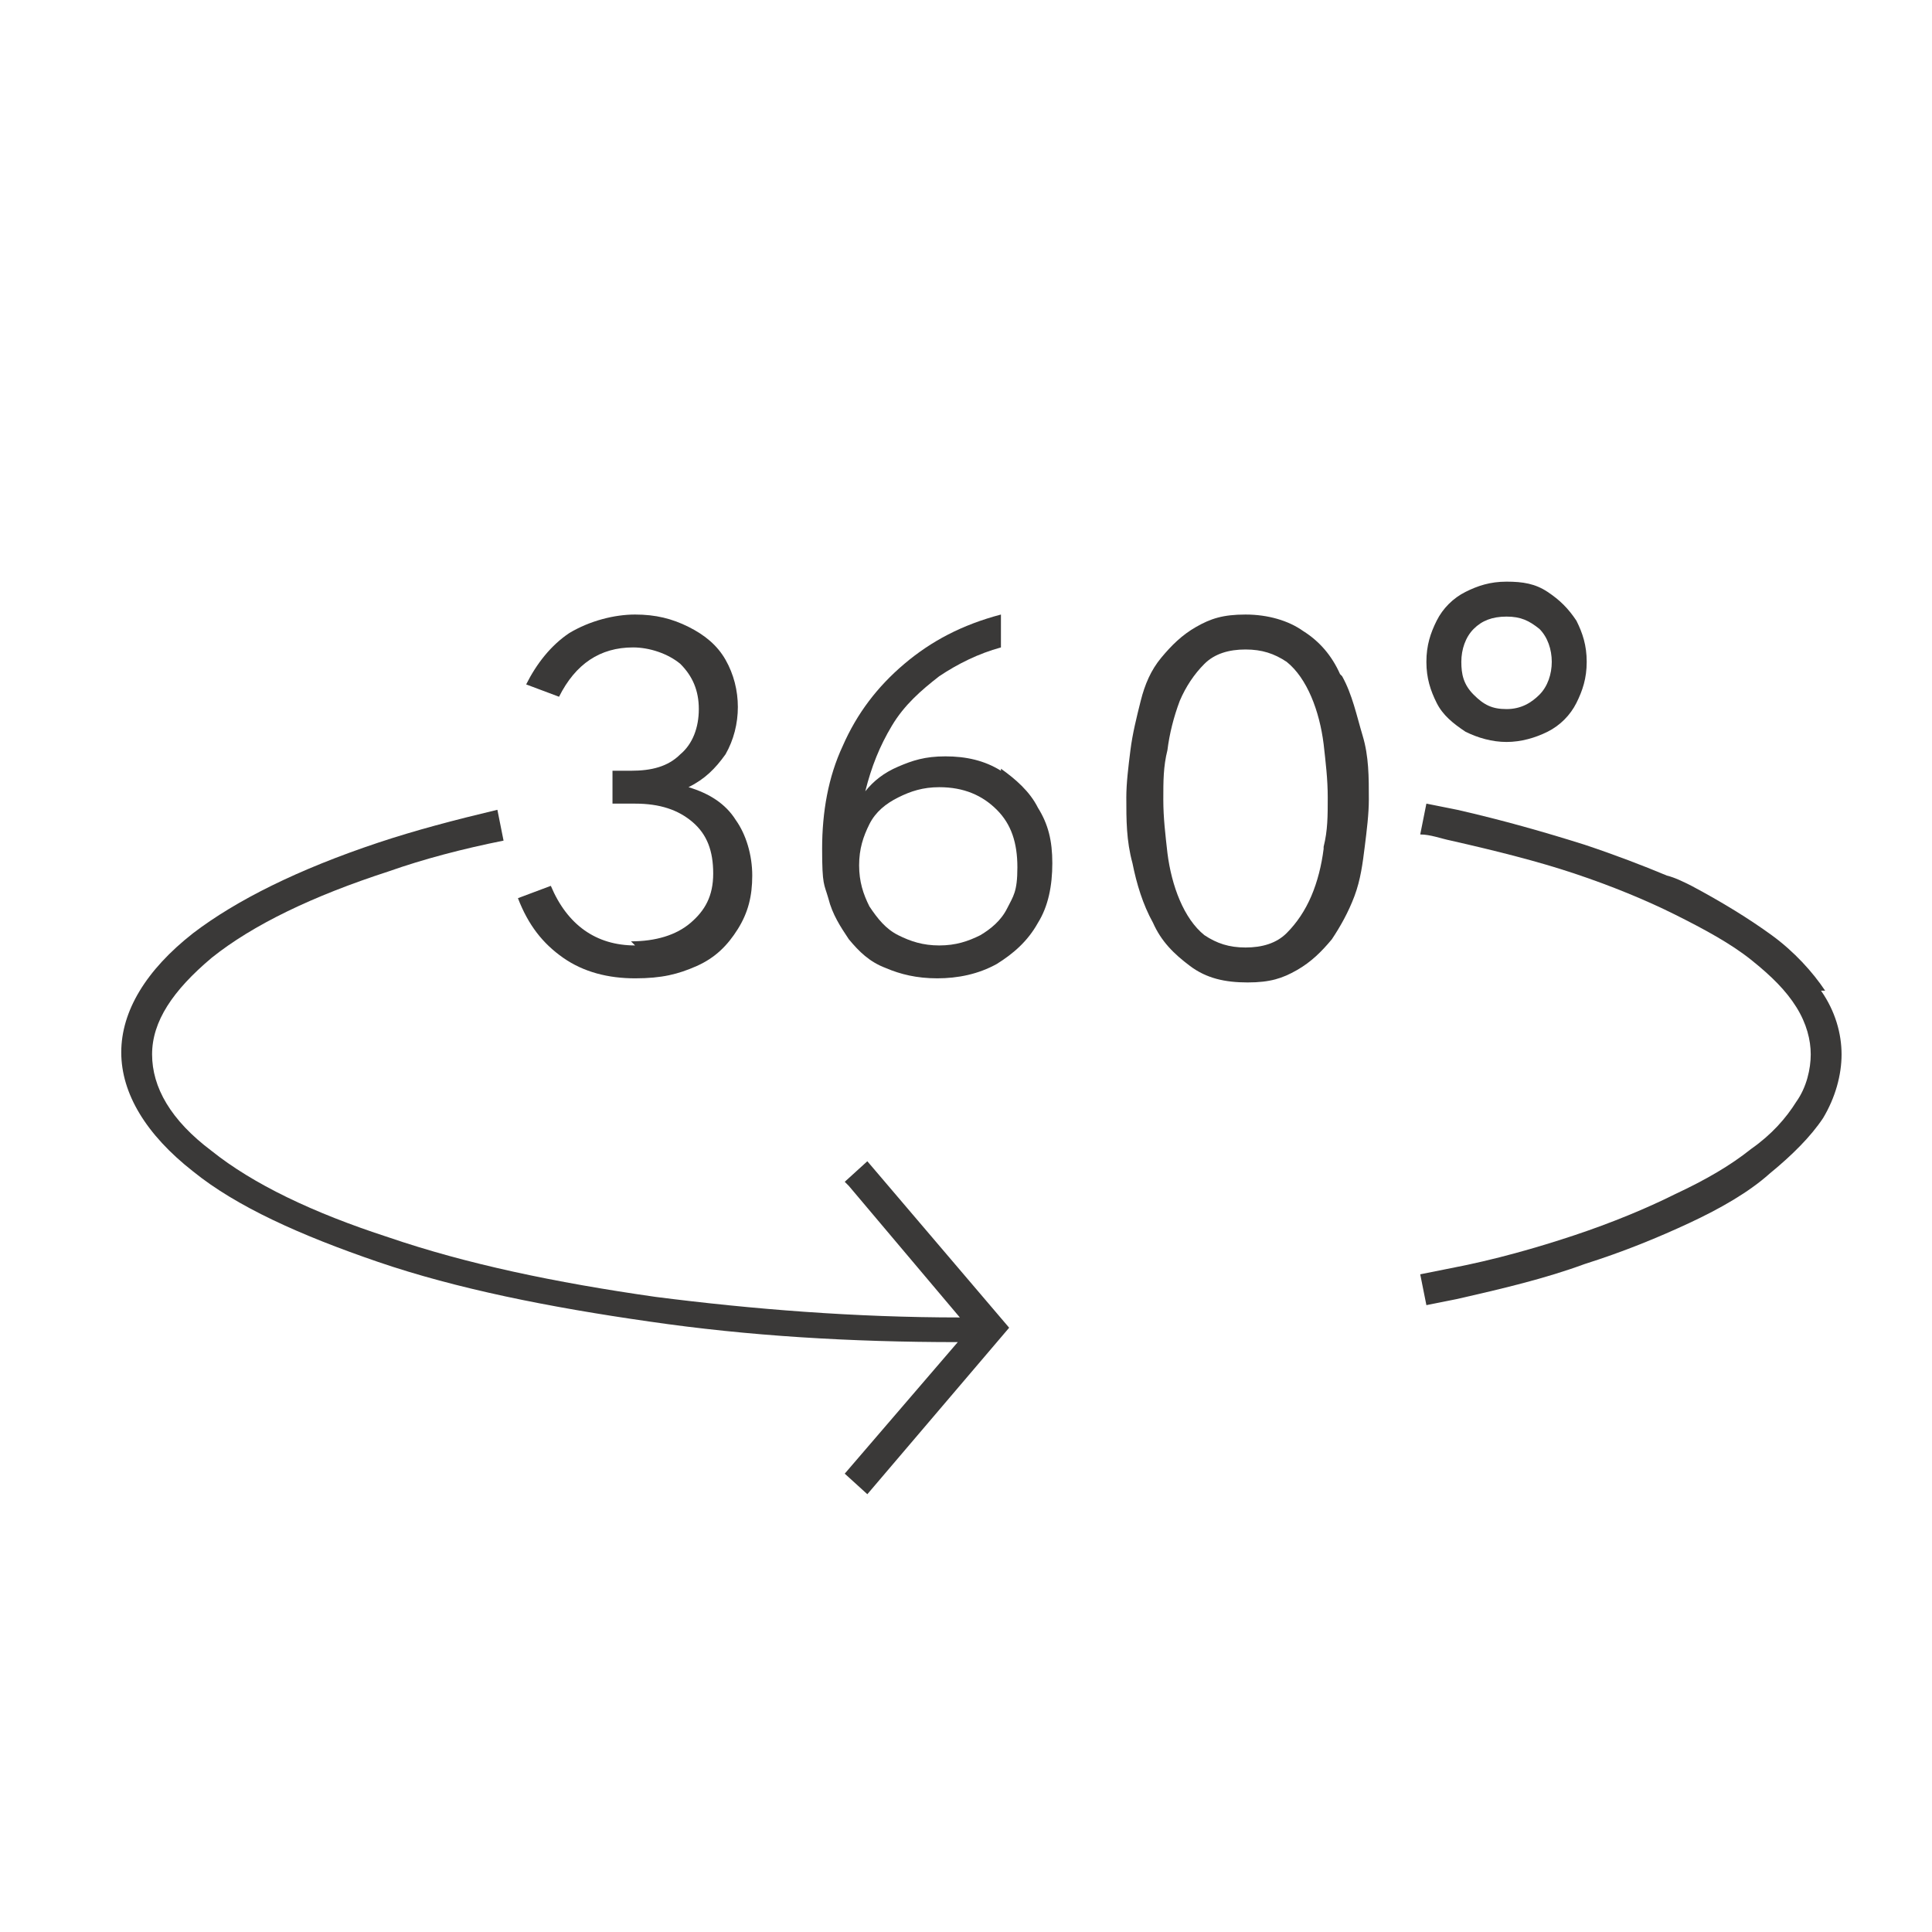 <?xml version="1.0" encoding="UTF-8"?>
<svg xmlns="http://www.w3.org/2000/svg" version="1.1" viewBox="0 0 94 94">
  <defs>
    <style>
      .cls-1 {
        fill: #3a3938;
      }

      .cls-2 {
        fill: #3a3938;
      }

      .cls-3 {
        display: none;
      }

      .cls-4 {
        fill: #f2f2f2;
        stroke: #fff;
        stroke-miterlimit: 10;
        stroke-width: .5px;
      }
    </style>
  </defs>
  <!-- Generator: Adobe Illustrator 28.7.1, SVG Export Plug-In . SVG Version: 1.2.0 Build 142)  -->
  <g>
    <g id="Ebene_1">
      <g id="Hintergrund" class="cls-3">
        <circle class="cls-4" cx="47" cy="47" r="47"/>
      </g>
      <g id="Lift" class="cls-3">
        <g>
          <path class="cls-2" d="M24.5,17.5v59.1h44.9V17.5H24.5ZM32.5,75.1v-41.2h13.7v41.2h-13.7ZM47.8,75.1v-41.2h13.6v41.2h-13.6ZM67.9,75.1h-5.1v-42.7h-31.8v42.7h-5.1V19h41.9v56.1Z"/>
          <path class="cls-2" d="M55.6,24.1h-17.4v5h17.4v-5ZM54.1,27.5h-14.4v-2h14.4v2Z"/>
          <polygon class="cls-2" points="50.2 46 51.3 47.1 53.5 44.8 53.5 65.4 55 65.4 55 44.8 57.2 47.1 58.3 46 54.2 42 50.2 46"/>
          <polygon class="cls-2" points="42.3 61.3 40.1 63.6 40.1 43 38.6 43 38.6 63.6 36.3 61.3 35.3 62.4 39.3 66.4 43.3 62.4 42.3 61.3"/>
        </g>
      </g>
      <g id="Lichtdurchflutet" class="cls-3">
        <path class="cls-2" d="M47,61.9c-8.2,0-14.9-6.7-14.9-14.9s6.7-14.9,14.9-14.9,14.9,6.7,14.9,14.9-6.7,14.9-14.9,14.9ZM47,33.6c-7.4,0-13.4,6-13.4,13.4s6,13.4,13.4,13.4,13.4-6,13.4-13.4-6-13.4-13.4-13.4Z"/>
        <rect class="cls-2" x="10.9" y="46.2" width="16.1" height="1.5"/>
        <rect class="cls-2" x="67" y="46.2" width="16.1" height="1.5"/>
        <rect class="cls-2" x="46.2" y="67" width="1.5" height="16.1"/>
        <rect class="cls-2" x="46.2" y="10.9" width="1.5" height="16.1"/>
        <rect class="cls-2" x="66.1" y="58.8" width="1.5" height="16.1" transform="translate(-27.7 66.8) rotate(-45)"/>
        <rect class="cls-2" x="26.4" y="19.2" width="1.5" height="16.1" transform="translate(-11.3 27.2) rotate(-45)"/>
        <rect class="cls-2" x="58.8" y="26.4" width="16.1" height="1.5" transform="translate(.3 55.2) rotate(-45)"/>
        <rect class="cls-2" x="19.2" y="66.1" width="16.1" height="1.5" transform="translate(-39.3 38.8) rotate(-45)"/>
      </g>
      <g id="Waschen" class="cls-3">
        <g>
          <path class="cls-2" d="M75.8,25.6v-1.5h-20.2v-2.2h-1.5v2.2h-15.5v-2.2h-1.5v2.2h-19.1v1.5h19.1v1.7h-2l-10,6.5,4.4,9.5,4.6-3-.2,22.3h12.7v1.6h1.5v-1.6h1.9v3.5h1.5v-3.5h7.7l-.2-22.3,4.6,3,4.4-9.5-10-6.5h-2.3v-1.7h20.2ZM57.5,28.7l8.6,5.6-3.1,6.8-5.5-3.6.2,23.6h-3v-3.8h-1.5v3.8h-1.7c0,0-1.5,0-1.5,0h0c0,0-1.9,0-1.9,0v-2h-1.5v2h-11.2l.2-23.6-5.5,3.6-3.1-6.8,8.6-5.6h1.6v2.3h1.5v-2.3h1.8c2.1,2.4,4.8,2.9,6,3h0s0,0,0,0c1.1,0,3.9-.5,6-3h1.6v2.3h1.5v-2.3h1.8ZM54.2,27.2h-2.3l-.2.3c-1.7,2.2-4.1,2.6-5.1,2.7-1,0-3.4-.5-5.1-2.7l-.2-.3h-2.6v-1.7h15.5v1.7Z"/>
          <rect class="cls-2" x="46.6" y="52.2" width="1.5" height="5.1"/>
          <rect class="cls-2" x="46.6" y="66" width="1.5" height="5.1"/>
          <rect class="cls-2" x="46.6" y="73" width="1.5" height="5.1"/>
          <rect class="cls-2" x="50" y="40.2" width="1.5" height="5.1"/>
          <rect class="cls-2" x="50" y="47.1" width="1.5" height="5.1"/>
          <rect class="cls-2" x="50" y="54.1" width="1.5" height="5.1"/>
          <rect class="cls-2" x="53.2" y="49.7" width="1.5" height="5.1"/>
          <rect class="cls-2" x="53.2" y="64.2" width="1.5" height="5.1"/>
        </g>
      </g>
      <g id="Kellerabteile" class="cls-3">
        <path class="cls-2" d="M81.6,56.6h-16.1V15.5h-1.5v4.3H30.2v-4.3h-1.5v33c-1-.2-2.5-.4-4.2.3-1.8.8-2.6,2.1-2.8,2.9-1-.1-2.9,0-4,1.1-.8.9-1.2,2.1-.9,3.8h-4.3v1.5h16.2v21.1h36.8v-21.1h16.1v-1.5ZM63.9,21.3v18.1H30.2v-18.1h33.8ZM18.2,56.6c-.2-1.2,0-2.2.5-2.7.9-.9,2.7-.7,3.4-.6l.9.2v-.9c0,0,.2-1.6,2.1-2.4,1.5-.6,2.9-.4,3.6-.2v6.5h-10.4ZM30.2,58.1h3.6v5.3h5.1v5.3h5.1v5.3h5.1v3.8h-18.9v-19.6ZM54.3,77.7v-6.3h2.6v-1.5h-2.6v-6.3h5.9v14.1h-5.9ZM61.7,77.7v-15.6h-8.9v15.6h-2.2v-5.3h-5.1v-5.3h-5.1v-5.3h-5.1v-5.3h-5.1v-15.6h33.8v15.6h-21.5v1.5h21.5v19.6h-2.2Z"/>
      </g>
      <g id="Veloplätze" class="cls-3">
        <path class="cls-2" d="M68.1,36.7c-1.5,0-3,.3-4.3.7l-4.3-11.1h5.7v-1.5h-7.9l1.7,4.3h-23.3s-1-1.6-1-1.6h3.3v-1.5h-8.6v1.5h3.5l1.9,3.1-3.6,7.4c-1.7-.8-3.6-1.2-5.7-1.2-7.7,0-14,6.3-14,14s6.3,14,14,14,13.3-5.6,13.9-12.8h8.9s0,0,0,0l11.2-21.5,3,7.6c-4.8,2.2-8.2,7.1-8.2,12.7s6.3,14,14,14,14-6.3,14-14-6.3-14-14-14ZM35.6,32l11.2,18.3h-7.5c-.1-5-2.9-9.4-6.9-11.7l3.2-6.6ZM37.8,50.3h-11.2l5.1-10.4c3.6,2.1,6,6,6.1,10.4ZM25.4,63.1c-6.9,0-12.5-5.6-12.5-12.5s5.6-12.5,12.5-12.5,3.5.4,5,1.1l-6.2,12.6h13.6c-.6,6.3-5.9,11.3-12.4,11.3ZM47.9,49.2l-11.4-18.6h21.1s-9.7,18.6-9.7,18.6ZM68.1,63.1c-6.9,0-12.5-5.6-12.5-12.5s3-9.3,7.3-11.3l4.5,11.6,1.4-.5-4.5-11.6c1.2-.4,2.5-.6,3.8-.6,6.9,0,12.5,5.6,12.5,12.5s-5.6,12.5-12.5,12.5Z"/>
      </g>
      <g id="Privater_Balkon" class="cls-3">
        <path class="cls-2" d="M75.2,46.1v-1.5h-9.6V14.7H28.3v29.9h-9.6v1.5h2.1v22.6h-2.1v1.5h56.5v-1.5h-2.2v-22.6h2.2ZM32.4,46.1h3.6v22.6h-3.6v-22.6ZM30.9,68.7h-3.6v-22.6h3.6v22.6ZM37.5,46.1h3.6v22.6h-3.6v-22.6ZM42.6,46.1h3.6v22.6h-3.6v-22.6ZM47.6,46.1h3.6v22.6h-3.6v-22.6ZM52.7,46.1h3.6v22.6h-3.6v-22.6ZM57.8,46.1h3.6v22.6h-3.6v-22.6ZM62.9,46.1h3.6v22.6h-3.6v-22.6ZM64,44.6h-16.4v-28.4h16.4v28.4ZM29.8,16.2h16.3v28.4h-16.3v-28.4ZM22.3,46.1h3.6v22.6h-3.6v-22.6ZM71.5,68.7h-3.6v-22.6h3.6v22.6Z"/>
      </g>
      <g id="PDF_Download" class="cls-3">
        <g>
          <path class="cls-2" d="M66.1,70.5V18h-26.3l-11.9,12.2v40.3h17.6v7.1l-2.7-2.7-1.1,1.1,4.6,4.6,4.6-4.6-1.1-1.1-2.7,2.7v-7.1h19.1ZM39.3,20.6v9.2h-8.9l8.9-9.2ZM29.4,69V31.2h11.5v-11.8h23.8v49.5h-17.6v-15.2h-1.5v15.2h-16.1Z"/>
          <path class="cls-2" d="M41.3,39.1c-.5-.3-1.1-.4-1.9-.4h-3.7v9.7h1.2v-3.9h2.5c.6,0,1.1,0,1.5-.3.4-.2.7-.4,1-.7.2-.3.4-.6.5-.9.1-.3.2-.7.2-1,0-.5,0-.9-.3-1.4-.2-.4-.5-.8-1-1.1ZM41.2,42.4c-.1.3-.3.5-.6.7-.3.2-.6.3-1.1.3h-2.6v-3.6h2.6c.5,0,.9,0,1.1.3.3.2.5.4.6.7.1.3.2.5.2.8s0,.6-.2.8Z"/>
          <path class="cls-2" d="M49.3,47.9c.6-.3,1.1-.7,1.4-1.2.3-.5.6-1,.7-1.6.1-.6.2-1.1.2-1.7s0-1.2-.2-1.8c-.2-.6-.4-1.1-.8-1.6-.4-.5-.8-.8-1.4-1.1-.6-.3-1.3-.4-2.1-.4h-2.6v9.7h2.6c.9,0,1.6-.1,2.2-.4ZM45.7,39.7h1.7c.5,0,1,.1,1.4.3.4.2.7.5.9.8.2.4.4.8.5,1.2.1.4.2.9.2,1.4s0,.9-.2,1.3c-.1.4-.3.8-.5,1.2-.2.4-.6.7-1,.9-.4.2-.9.3-1.5.3h-1.5v-7.5Z"/>
          <polygon class="cls-2" points="55.1 43.9 58.1 43.9 58.1 42.8 55.1 42.8 55.1 39.8 59.7 39.8 59.7 38.6 53.9 38.6 53.9 48.4 55.1 48.4 55.1 43.9"/>
        </g>
      </g>
      <g id="Hochwertige_Ausstattung" class="cls-3">
        <g>
          <path class="cls-2" d="M47,21.2c-8.6,0-15.6,7-15.6,15.6s7,15.6,15.6,15.6,15.6-7,15.6-15.6-7-15.6-15.6-15.6ZM47,50.9c-7.8,0-14.1-6.3-14.1-14.1s6.3-14.1,14.1-14.1,14.1,6.3,14.1,14.1-6.3,14.1-14.1,14.1Z"/>
          <path class="cls-2" d="M67.6,36.6c.6-1.5.4-3.2-.6-4.5l-1.1-1.5c-.3-.5-.6-1-.6-1.6l-.2-1.9c-.1-1.6-1.1-3.1-2.6-3.8l-1.7-.8c-.5-.3-1-.6-1.3-1.1l-1-1.6c-.9-1.4-2.4-2.2-4-2.1h-1.9c-.6,0-1.2,0-1.7-.3l-1.6-.9h0c-1.4-.8-3.2-.8-4.6,0l-1.6.9c-.5.3-1.1.4-1.7.4h-1.9c-1.6-.1-3.2.7-4,2.1l-1,1.6c-.3.5-.8.9-1.3,1.1l-1.7.8c-1.5.7-2.5,2.1-2.6,3.8l-.2,1.9c0,.6-.3,1.1-.6,1.6l-1.1,1.5c-1,1.3-1.2,3-.6,4.5l.7,1.7c.2.5.3,1.1.2,1.7l-.3,1.9c-.3,1.6.4,3.2,1.6,4.3l1.5,1.2c.4.4.8.9,1,1.4l.6,1.8c.4,1.1,1.2,2,2.2,2.6l-7.4,21.8,7.1-1.5,4.7,5.6,7.6-22.3h.2c.6-.2,1.1-.2,1.7,0h.2c0,0,7.6,22.4,7.6,22.4l4.7-5.6,7.1,1.5-7.4-21.9c1-.5,1.8-1.5,2.2-2.6l.6-1.8c.2-.5.5-1,1-1.4l1.5-1.2c1.3-1,1.9-2.7,1.6-4.3l-.3-1.9c0-.6,0-1.2.2-1.7l.7-1.7ZM37.8,76l-3.6-4.2-5.4,1.2,6.6-19.3,1.6.3c.6.1,1.1.4,1.5.8l1.4,1.3c.9.8,2,1.3,3.2,1.3s.8,0,1.2-.2l-6.4,18.8ZM59.8,71.8l-3.6,4.2-6.4-18.8c1.5.4,3.2,0,4.3-1.1l1.4-1.3c.4-.4.9-.7,1.5-.8l1.7-.3,6.6,19.3-5.4-1.2ZM66.2,36l-.7,1.7c-.3.8-.4,1.7-.3,2.5l.3,1.9c.2,1.1-.2,2.2-1.1,2.9l-1.5,1.2c-.7.5-1.2,1.3-1.4,2.1l-.6,1.8c-.4,1-1.2,1.8-2.3,2l-1.9.4c-.8.2-1.6.6-2.2,1.2l-1.4,1.3c-.8.8-1.9,1-3,.7l-1.8-.5c-.8-.2-1.7-.2-2.5,0l-1.8.5c-1.1.3-2.2,0-3-.7l-1.4-1.3c-.6-.6-1.4-1-2.2-1.2l-1.9-.4c-1.1-.2-2-1-2.3-2l-.6-1.8c-.3-.8-.8-1.5-1.4-2.1l-1.5-1.2c-.8-.7-1.3-1.8-1.1-2.9l.3-1.9c.1-.8,0-1.7-.3-2.5l-.7-1.7c-.4-1-.3-2.2.4-3.1l1.1-1.5c.5-.7.8-1.5.9-2.4l.2-1.9c0-1.1.8-2.1,1.8-2.5l1.7-.8c.8-.4,1.4-1,1.9-1.7l1-1.6c.6-.9,1.6-1.4,2.6-1.4s0,0,.1,0h1.9c.9,0,1.7-.1,2.5-.5l1.6-.9c1-.5,2.1-.5,3.1,0l1.6.9c.7.4,1.6.6,2.5.6h1.9c1.1-.1,2.1.4,2.7,1.4l1,1.6c.5.7,1.1,1.3,1.9,1.7l1.7.8c1,.5,1.7,1.4,1.8,2.5l.2,1.9c0,.9.4,1.7.9,2.4l1.1,1.5c.7.9.8,2.1.4,3.1Z"/>
          <polygon class="cls-2" points="46.8 41.2 42.3 37.7 41.4 38.9 47.2 43.3 55.1 31.3 53.8 30.5 46.8 41.2"/>
        </g>
      </g>
      <g id="Top-Anbindung" class="cls-3">
        <path class="cls-2" d="M66.1,56.8l-5.5-6.9c2.5-2.2,4.1-5.4,4.1-8.9s-1-5.4-2.7-7.5l3.2-2.9c1.1,1.1,2.5,1.6,4,1.6s2.4-.4,3.4-1.2c2.5-1.9,2.9-5.5,1-7.9-.9-1.2-2.3-2-3.8-2.2-1.5-.2-3,.2-4.2,1.1-1.2.9-2,2.3-2.2,3.8-.2,1.3.1,2.5.7,3.6l-3.4,3c-2.1-2-4.9-3.2-8-3.2s-6.5,1.5-8.7,3.8l-6.1-4.8c.5-.9.8-1.9.8-2.9,0-3.1-2.5-5.7-5.7-5.7s-5.7,2.5-5.7,5.7,2.5,5.7,5.7,5.7,2.9-.6,3.9-1.6l6.1,4.8c-1.4,1.9-2.2,4.3-2.2,6.8s.2,2.2.4,3.2l-19.4,3.9c-.7-2.3-2.9-3.9-5.4-3.9s-5.7,2.5-5.7,5.7,2.5,5.7,5.7,5.7,5.7-2.5,5.7-5.7,0-.2,0-.2l19.6-4c.7,1.7,1.8,3.1,3.1,4.3l-4.6,5c-1.7-1-3.8-1.1-5.7,0-2.7,1.6-3.6,5-2.1,7.7,1,1.8,3,2.8,4.9,2.8s1.9-.2,2.8-.8c2.7-1.6,3.6-5,2.1-7.7-.2-.4-.5-.8-.9-1.1l4.6-5c1.3.9,2.8,1.5,4.4,1.8l-3.7,17.5c-1.3,0-2.6.3-3.6,1.1-1.2.9-2,2.3-2.2,3.8-.2,1.5.2,3,1.1,4.2,1.1,1.4,2.8,2.2,4.5,2.2s2.4-.4,3.4-1.2c2.5-1.9,2.9-5.5,1-7.9-.7-.9-1.7-1.6-2.8-1.9l3.7-17.6c.2,0,.4,0,.6,0,2.4,0,4.6-.7,6.5-1.9l5.5,7c-2,2-2.2,5.1-.5,7.4.9,1.2,2.3,2,3.8,2.2.2,0,.5,0,.7,0,1.2,0,2.4-.4,3.4-1.2,1.2-.9,2-2.3,2.2-3.8s-.2-3-1.1-4.2c-1.7-2.3-4.9-2.8-7.3-1.4ZM33.4,29.4c-2.3,0-4.2-1.9-4.2-4.2s1.9-4.2,4.2-4.2,4.2,1.9,4.2,4.2-1.9,4.2-4.2,4.2ZM16.9,53.9c-2.3,0-4.2-1.9-4.2-4.2s1.9-4.2,4.2-4.2,4.2,1.9,4.2,4.2-1.9,4.2-4.2,4.2ZM39.9,63.3c-2,1.1-4.5.5-5.7-1.5-1.1-2-.5-4.5,1.5-5.7.7-.4,1.4-.6,2.1-.6,1.4,0,2.8.7,3.6,2.1,1.1,2,.5,4.5-1.5,5.7ZM50.3,73.1c1.4,1.8,1.1,4.4-.8,5.8-.9.7-2,1-3.1.8-1.1-.1-2.1-.7-2.8-1.6-.7-.9-1-2-.8-3.1s.7-2.1,1.6-2.8c.7-.6,1.6-.9,2.5-.9s.4,0,.5,0c1.1.1,2.1.7,2.8,1.6ZM65.1,26c.1-1.1.7-2.1,1.6-2.8.9-.7,2-1,3.1-.8,1.1.1,2.1.7,2.8,1.6.7.9,1,2,.8,3.1s-.7,2.1-1.6,2.8c-1.8,1.4-4.4,1.1-5.8-.8-.7-.9-1-2-.8-3.1ZM42.7,40.9c0-5.7,4.6-10.3,10.3-10.3s10.3,4.6,10.3,10.3-4.6,10.3-10.3,10.3-10.3-4.6-10.3-10.3ZM73,62.2c-.1,1.1-.7,2.1-1.6,2.8-.9.7-2,1-3.1.8-1.1-.1-2.1-.7-2.8-1.6-1.4-1.8-1.1-4.4.8-5.8,1.8-1.4,4.4-1.1,5.8.8.7.9,1,2,.8,3.1Z"/>
      </g>
      <g id="Inselspital" class="cls-3">
        <g>
          <path class="cls-2" d="M49.8,27.9h-5.5v4.1h-4.1v5.5h4.1v4.1h5.5v-4.1h4.1v-5.5h-4.1v-4.1ZM52.3,33.4v2.5h-4.1v4.1h-2.5v-4.1h-4.1v-2.5h4.1v-4.1h2.5v4.1h4.1Z"/>
          <path class="cls-2" d="M61.1,37.8v-19.4h-28.2v19.4H14v32.5h65.9v-32.5h-18.9ZM32.9,68.9H15.5v-29.5h17.4v29.5ZM41.7,68.9v-16.6h10.7v16.6h-10.7ZM59.6,68.9h-5.8v-18.1h-13.7v18.1h-5.8V20h25.2v48.9ZM78.5,68.9h-17.4v-29.5h17.4v29.5Z"/>
        </g>
      </g>
      <g id="Supermärkte" class="cls-3">
        <g>
          <path class="cls-2" d="M33.5,61.7c-2.6,0-4.7,2.1-4.7,4.7s2.1,4.7,4.7,4.7,4.7-2.1,4.7-4.7-2.1-4.7-4.7-4.7ZM33.5,69.7c-1.8,0-3.2-1.5-3.2-3.2s1.5-3.2,3.2-3.2,3.2,1.5,3.2,3.2-1.5,3.2-3.2,3.2Z"/>
          <path class="cls-2" d="M64.4,61.7c-2.6,0-4.7,2.1-4.7,4.7s2.1,4.7,4.7,4.7,4.7-2.1,4.7-4.7-2.1-4.7-4.7-4.7ZM64.4,69.7c-1.8,0-3.2-1.5-3.2-3.2s1.5-3.2,3.2-3.2,3.2,1.5,3.2,3.2-1.5,3.2-3.2,3.2Z"/>
          <path class="cls-2" d="M34.9,55.8l31.6-3.4,6.3-19.5H29.3l-1.4-5.2h-6.9v1.5h5.7l1.3,4.6,5.4,22.1h0s1,3.9,1,3.9h37.3v-1.5h-36.2l-.7-2.5ZM70.7,34.4l-5.3,16.7-30.9,3.3-4.8-19.9h41Z"/>
          <rect class="cls-2" x="34.8" y="37.5" width="29.6" height="1.5"/>
          <rect class="cls-2" x="36.6" y="42.1" width="26.2" height="1.5"/>
          <rect class="cls-2" x="37.9" y="46.7" width="23.4" height="1.5"/>
        </g>
      </g>
      <g id="Bern_Europaplatz" class="cls-3">
        <g>
          <path class="cls-2" d="M41.4,47h11.4v-7.8h-11.4v7.8ZM42.9,40.6h8.4v4.8h-8.4v-4.8Z"/>
          <path class="cls-2" d="M28.7,47h11.4v-7.8h-11.4v7.8ZM30.2,40.6h8.4v4.8h-8.4v-4.8Z"/>
          <path class="cls-2" d="M81.8,58.3c0-1.2,0-2.4-.2-3.6h0l-.2-.9v-.6h-.1c-.6-2.6-1.5-5.1-2.9-7.4h0c-1.5-2.6-3.5-4.8-5.9-6.6-4.4-3.4-9.5-5.1-14.8-5.1H16.7v25h2.1c.4,1.5,1.8,2.6,3.4,2.6s2-.5,2.6-1.3c.6.8,1.6,1.3,2.7,1.3,1.6,0,2.9-1.1,3.3-2.6h3.7c.4,1.5,1.7,2.6,3.4,2.6s2-.5,2.6-1.3c.6.8,1.6,1.3,2.7,1.3,1.6,0,2.9-1.1,3.3-2.6h3.6c.4,1.5,1.8,2.6,3.4,2.6s2-.5,2.6-1.3c.6.8,1.6,1.3,2.7,1.3,1.6,0,2.9-1.1,3.3-2.6h3.7c.4,1.5,1.8,2.6,3.4,2.6s2-.5,2.6-1.3c.6.8,1.6,1.3,2.7,1.3,1.6,0,2.9-1.1,3.3-2.6h4.3v-.8ZM76.4,45.5h-20.8v-4.8h16.2c1.8,1.4,3.3,3,4.5,4.8ZM18.2,40.6h7.7v4.8h-7.7v-4.8ZM18.2,47h9.2v-7.8h-9.2v-3.5h39.6c4.2,0,8.3,1.2,12,3.5h-15.6v7.8h23.2c1.1,2,1.9,4.1,2.5,6.3H18.2v-6.3ZM22.2,60.2c-.8,0-1.5-.5-1.8-1.1h3.5c-.3.7-.9,1.1-1.7,1.1ZM27.5,60.2c-.8,0-1.5-.5-1.8-1.1h3.5c-.3.7-.9,1.1-1.7,1.1ZM37.8,60.2c-.9,0-1.5-.5-1.8-1.1h3.5c-.3.7-.9,1.1-1.7,1.1ZM43.1,60.2c-.9,0-1.5-.5-1.8-1.1h3.5c-.3.7-.9,1.1-1.7,1.1ZM53.3,60.2c-.8,0-1.5-.5-1.8-1.1h3.5c-.3.7-.9,1.1-1.7,1.1ZM58.7,60.2c-.8,0-1.5-.5-1.8-1.1h3.5c-.3.7-.9,1.1-1.7,1.1ZM69,60.2c-.8,0-1.5-.5-1.8-1.1h3.5c-.3.7-.9,1.1-1.7,1.1ZM74.3,60.2c-.8,0-1.5-.5-1.8-1.1h3.5c-.3.7-.9,1.1-1.7,1.1ZM77.7,57.6H18.2v-2.8h61.9c.1.9.2,1.8.2,2.8h-2.7Z"/>
        </g>
      </g>
      <g id="Einkaufen_und_Kulinarik" class="cls-3">
        <g>
          <path class="cls-2" d="M44.3,17h-9.8v5.9h9.8v-5.9ZM42.8,21.3h-6.8v-2.9h6.8v2.9Z"/>
          <path class="cls-2" d="M56.3,38.8v-17.5h-9.5v-6.4h-14.8v6.4h-9.5v43.2h9.5v6.1h1.5v-6.1h5.1c3,4.1,7.8,6.7,13.3,6.7,9.1,0,16.5-7.4,16.5-16.5s-5.1-14-12.1-15.9ZM33.5,62.9v-15.3c1.8-.4,3.1-1.9,3.1-3.8v-5h-1.5v5c0,.6-.2,1.1-.6,1.6v-6.6h-1.5v7.3c0,0-.2,0-.3,0s-.2,0-.2,0v-7.4h-1.5v6.6c-.4-.4-.6-1-.6-1.6v-5h-1.5v5c0,1.9,1.3,3.5,3.1,3.8v15.3h-8V22.7h9.5v-6.4h11.8v6.4h9.5v15.7c-.9-.2-1.9-.3-2.9-.3-9.1,0-16.5,7.4-16.5,16.5s.8,5.8,2.2,8.3h-4.1ZM51.9,69.7c-8.3,0-15-6.7-15-15s6.7-15,15-15,15,6.7,15,15-6.7,15-15,15Z"/>
          <path class="cls-2" d="M51.9,42.1c-6.9,0-12.5,5.6-12.5,12.5s5.6,12.5,12.5,12.5,12.5-5.6,12.5-12.5-5.6-12.5-12.5-12.5ZM51.9,65.7c-6.1,0-11-4.9-11-11s4.9-11,11-11,11,4.9,11,11-4.9,11-11,11Z"/>
          <path class="cls-2" d="M72.7,38c-.2.1-3.9,3.2-3.6,11.2.1,3.7.8,5.8,2.2,6.6.4.2.7.3,1.1.3v14.3h1.5v-33.5l-1.2,1ZM72.4,54.6c-.1,0-.2,0-.3-.1-.4-.2-1.4-1.3-1.5-5.4-.1-4.2.9-6.9,1.8-8.4v13.9Z"/>
        </g>
      </g>
      <g id="Anbindung" class="cls-3">
        <g>
          <path class="cls-2" d="M65.1,26.4c0-7.2-5.8-13-13-13s-13,5.8-13,13c0,11,8.8,19.3,11.6,21.6.4.4,1,.5,1.5.5s1-.2,1.5-.5c2.7-2.3,11.6-10.6,11.6-21.6ZM52.6,46.9c-.3.2-.7.2-1,0-2.6-2.2-11-10.1-11-20.5s5.2-11.5,11.5-11.5,11.5,5.2,11.5,11.5c0,10.3-8.4,18.3-11,20.5Z"/>
          <path class="cls-2" d="M52.1,17.8c-4.8,0-8.6,3.9-8.6,8.6s3.9,8.6,8.6,8.6,8.6-3.9,8.6-8.6-3.9-8.6-8.6-8.6ZM52.1,33.5c-3.9,0-7.1-3.2-7.1-7.1s3.2-7.1,7.1-7.1,7.1,3.2,7.1,7.1-3.2,7.1-7.1,7.1Z"/>
          <path class="cls-2" d="M29.2,47.6c3.6,0,6.6-2.8,7-6.3h6.7v-1.5h-6.7c-.4-3.5-3.4-6.3-7-6.3s-7,3.2-7,7,3.2,7,7,7ZM29.2,35c3,0,5.5,2.5,5.5,5.5s-2.5,5.5-5.5,5.5-5.5-2.5-5.5-5.5,2.5-5.5,5.5-5.5Z"/>
          <path class="cls-2" d="M47.9,51.9l2.4-2.4-1.1-1.1-2.7,2.7c-.9-.4-1.9-.6-2.9-.6-3.9,0-7,3.2-7,7s3.2,7,7,7,7-3.2,7-7-1.1-4.3-2.8-5.6ZM43.7,63c-3,0-5.5-2.5-5.5-5.5s2.5-5.5,5.5-5.5,5.5,2.5,5.5,5.5-2.5,5.5-5.5,5.5Z"/>
          <path class="cls-2" d="M66.7,59.8c-1.1,0-2.1.3-3.1.7l-8.1-12.5-1.3.8,8.1,12.5c-1.6,1.3-2.7,3.3-2.7,5.5,0,3.9,3.2,7,7,7s7-3.2,7-7-3.2-7-7-7ZM66.7,72.4c-3,0-5.5-2.5-5.5-5.5s2.5-5.5,5.5-5.5,5.5,2.5,5.5,5.5-2.5,5.5-5.5,5.5Z"/>
          <path class="cls-2" d="M45.6,45.3l-.9-1.2-17.5,13.4c-1.3-1.6-3.3-2.7-5.5-2.7-3.9,0-7,3.2-7,7s3.2,7,7,7,7-3.2,7-7-.3-2.1-.7-3.1l17.6-13.5ZM21.6,67.4c-3,0-5.5-2.5-5.5-5.5s2.5-5.5,5.5-5.5,5.5,2.5,5.5,5.5-2.5,5.5-5.5,5.5Z"/>
        </g>
      </g>
      <g id="Bildung_und_Freizeit" class="cls-3">
        <path class="cls-2" d="M72.9,31.6v-1.9h-20.9l-1-1.4h4.3l-8.3-11.2-8.3,11.2h4.3l-1,1.4h-21.1v1.9h-4.2v34h27.9l2.4-1,2.4,1h28V31.6h-4.4ZM71.4,31.1v28.4h-20c-2.1,0-3.7-1.7-3.7-3.7v-7.5h13.7l-8-10.8h4.5l-4.8-6.4h18.3ZM41.7,26.8l5.3-7.2,5.3,7.2h-4.3l6.9,9.3h-4.5l8,10.8h-22.8l8-10.8h-4.5l6.9-9.3h-4.3ZM22.4,31.1h18.5l-4.7,6.4h4.5l-8,10.8h13.5v7.5c0,2.1-1.7,3.7-3.7,3.7h-20v-28.4ZM75.8,64.1h-26.2l-2.7-1.1-2.7,1.1h-26.1v-31h2.7v28h21.5c1.9,0,3.6-1,4.5-2.6.9,1.5,2.6,2.6,4.5,2.6h21.5v-28h2.9v31Z"/>
      </g>
      <g id="Grundriss_checken" class="cls-3">
        <g>
          <path class="cls-2" d="M26.3,31.5h-5.4v13.9h5.4v-13.9ZM24.8,43.8h-2.4v-10.9h2.4v10.9Z"/>
          <path class="cls-2" d="M47.8,53.4h-9.5v5.4h9.5v-5.4ZM46.3,57.4h-6.5v-2.4h6.5v2.4Z"/>
          <path class="cls-2" d="M31,35.6c1.9,0,3.4-1.5,3.4-3.4s-1.5-3.4-3.4-3.4-3.4,1.5-3.4,3.4,1.5,3.4,3.4,3.4ZM31,30.3c1.1,0,1.9.9,1.9,1.9s-.9,1.9-1.9,1.9-1.9-.9-1.9-1.9.9-1.9,1.9-1.9Z"/>
          <rect class="cls-2" x="40.3" y="51.7" width="2.5" height="1.5"/>
          <rect class="cls-2" x="43.4" y="51.7" width="2.5" height="1.5"/>
          <rect class="cls-2" x="40.3" y="59.1" width="2.5" height="1.5"/>
          <rect class="cls-2" x="43.4" y="59.1" width="2.5" height="1.5"/>
          <path class="cls-2" d="M54.1,23.9c-6.6,0-12,5.4-12,12s5.4,12,12,12,12-5.4,12-12-5.4-12-12-12ZM54.1,46.4c-5.8,0-10.5-4.7-10.5-10.5s4.7-10.5,10.5-10.5,10.5,4.7,10.5,10.5-4.7,10.5-10.5,10.5Z"/>
          <polygon class="cls-2" points="52.4 39.6 48.8 34.6 47.6 35.5 52.2 42 62.1 31.6 61 30.5 52.4 39.6"/>
          <path class="cls-2" d="M81.6,56.2l-13-13c1.1-2.3,1.7-4.8,1.7-7.3,0-9-7.3-16.3-16.3-16.3s-10.5,2.8-13.4,7.1h-23.8v40.8h45.8v-17.8c.2-.1.5-.3.7-.5l12.6,12.6c.8.8,1.8,1.2,2.8,1.2s2.1-.4,2.8-1.2c1.6-1.6,1.6-4.1,0-5.7ZM39.8,28.2c-1.2,2.3-1.9,4.9-1.9,7.7,0,9,7.3,16.3,16.3,16.3s1.6,0,2.4-.2v9.4h-8.8v4.6h-11.9v-17.6h-17.5v-20.2h21.4ZM56.5,62.9v3.1h-7.3v-3.1h7.3ZM34.3,62h-.8v-7.9h.8v7.9ZM18.4,63.4h1.2v.6h-1.2v-.6ZM18.4,61.9v-7.9h9.4v7.9h-9.4ZM19.6,52.5h-1.2v-.6h1.2v.6ZM18.3,65.5h2.8v-2.1h8.2v-10.9h-8.2v-2.1h-2.8v-.5h16v2.8h-2.3v10.9h2.3v2.5h-16v-.5ZM58,66v-3.1h3.1v3.1h-3.1ZM61.1,61.4h-3.1v-9.7c1.1-.3,2.1-.6,3.1-1.1v10.8ZM80.5,60.8c-1,1-2.6,1-3.6,0l-13.5-13.5-.5.4c-2.6,1.9-5.6,3-8.9,3-8.1,0-14.8-6.6-14.8-14.8s6.6-14.8,14.8-14.8,14.8,6.6,14.8,14.8-.6,4.9-1.8,7.1l-.3.5,13.8,13.8c1,1,1,2.6,0,3.6Z"/>
        </g>
      </g>
      <g id="Wohnungsrundgang_erleben" class="cls-3">
        <g>
          <path class="cls-2" d="M69.5,24.1H24.5c-3.9,0-7.2,3.2-7.2,7.2v25.2c0,3.9,3.2,7.2,7.2,7.2h18.6l-2.5,7.1h-6.8v3.7h26v-3.7h-6.6l-2.5-7.1h18.8c3.9,0,7.2-3.2,7.2-7.2v-25.2c0-3.9-3.2-7.2-7.2-7.2ZM58.3,73h-23v-.7h23v.7ZM51.6,70.8h-9.4l2.5-7.1h4.4l2.5,7.1ZM75.2,56.5c0,3.1-2.5,5.7-5.7,5.7H24.5c-3.1,0-5.7-2.5-5.7-5.7v-25.2c0-3.1,2.5-5.7,5.7-5.7h45c3.1,0,5.7,2.5,5.7,5.7v25.2Z"/>
          <path class="cls-2" d="M66.9,44.4c-.6-.3-1.3-.6-2.1-.9-.8-.3-1.7-.5-2.7-.8-1-.2-2.1-.4-3.2-.6-.6-.1-1.3-.2-2-.3l-.2,1.5c.7,0,1.3.2,1.9.3,1.1.2,2.1.4,3.1.6.9.2,1.8.5,2.5.7.7.3,1.3.5,1.8.8.5.3.8.5,1,.8.2.2.2.4.2.5s0,.3-.2.5c-.2.3-.6.5-1,.8-.5.3-1.1.5-1.8.8-.7.3-1.6.5-2.5.7l.3,1.5c1-.2,1.9-.5,2.7-.8.8-.3,1.5-.6,2.1-.9.6-.3,1.1-.7,1.4-1.1.4-.5.6-1,.6-1.5s-.2-1-.6-1.5c-.3-.4-.8-.8-1.4-1.1Z"/>
          <path class="cls-2" d="M43.9,49.7l1.5,1.5c-2.3,0-4.5-.2-6.6-.4-2.5-.3-4.7-.6-6.6-1.1-1.8-.4-3.4-1-4.3-1.5-.8-.5-1.3-.9-1.3-1.3s.5-.8,1.3-1.3c1-.6,2.5-1.1,4.3-1.5,1.3-.3,2.7-.6,4.3-.8l-.2-1.5c-1.6.2-3.1.5-4.5.8-2,.5-3.6,1-4.7,1.7-1.4.8-2,1.6-2,2.6s.7,1.8,2,2.6c1.1.6,2.7,1.2,4.7,1.7,2,.5,4.3.8,6.8,1.1,2.1.2,4.4.3,6.7.4l-1.6,1.6,1.1,1.1,3.4-3.4-3.4-3.4-1.1,1.1Z"/>
          <path class="cls-2" d="M40.3,44.1c-.7,0-1.1-.3-1.4-1h0c0-.1-1.2.4-1.2.4h0c.2.7.6,1.1,1,1.4.4.3,1,.5,1.6.5s1,0,1.4-.3c.4-.2.7-.5.9-.8.2-.3.3-.7.3-1.2s-.1-.8-.3-1.2c-.2-.3-.4-.5-.7-.6.2-.2.4-.3.5-.6.2-.3.3-.6.3-1s-.1-.8-.3-1.1c-.2-.3-.5-.6-.8-.7-.4-.2-.8-.3-1.2-.3s-1,.1-1.5.4c-.4.3-.7.7-.9,1.2h0c0,.1,1.2.6,1.2.6h0c.1-.4.3-.6.5-.7.2-.1.4-.2.7-.2s.6,0,.7.3c.2.2.3.4.3.7s0,.5-.3.7c-.2.2-.4.3-.8.3h-.7v1.2h.7c.4,0,.7,0,.9.3.2.2.3.4.3.8s-.1.6-.3.8c-.2.2-.5.3-1,.3Z"/>
          <path class="cls-2" d="M48.1,40.8c-.4-.2-.8-.3-1.2-.3s-.6,0-.9.2c-.1,0-.2,0-.3.1.1-.2.2-.5.4-.7.3-.3.6-.6.9-.8.4-.2.7-.4,1.1-.5h0v-1.2h-.1c-.9.2-1.6.5-2.2,1-.6.5-1.1,1-1.4,1.7-.3.7-.5,1.4-.5,2.2s0,.8.2,1.1c.1.4.3.7.5.9.2.3.5.5.8.6.3.1.7.2,1.1.2s.9-.1,1.3-.3c.4-.2.7-.5.9-.9.2-.4.3-.8.3-1.3s-.1-.9-.3-1.2c-.2-.4-.5-.7-.8-.9ZM48,42.9c0,.2,0,.5-.2.6-.1.2-.3.3-.5.4-.4.2-1,.2-1.4,0-.2,0-.4-.2-.5-.4-.1-.2-.2-.4-.2-.6s0-.5.2-.7c.1-.2.3-.3.5-.4.2-.1.4-.2.7-.2.4,0,.7.1.9.3.2.2.4.5.4.9Z"/>
          <path class="cls-2" d="M55.3,38.9c-.2-.4-.5-.7-.8-.9-.4-.2-.8-.4-1.3-.4s-.8,0-1.1.2c-.3.2-.6.4-.8.7-.2.3-.4.6-.5.9-.1.3-.2.7-.2,1,0,.4,0,.7,0,1s0,.9.1,1.4c0,.5.2.9.4,1.2.2.4.5.7.8.9.4.2.8.3,1.3.3s.8,0,1.1-.2c.3-.2.6-.4.8-.7.2-.3.4-.6.5-.9.1-.3.2-.7.3-1,0-.4,0-.7,0-1s0-.9-.1-1.4c0-.5-.2-.9-.4-1.2ZM54.5,41.5c0,.3,0,.6,0,.9,0,.3-.1.6-.2.9-.1.3-.2.5-.4.6-.2.1-.4.2-.7.2s-.5,0-.7-.2c-.2-.1-.3-.3-.4-.6-.1-.3-.2-.5-.2-.9,0-.3,0-.7,0-1s0-.6,0-.9c0-.3.1-.6.2-.9.1-.3.2-.5.4-.6.2-.1.4-.2.7-.2s.5,0,.7.2c.2.1.3.3.4.6.1.3.2.5.2.9,0,.3,0,.7,0,1Z"/>
          <path class="cls-2" d="M57.7,40.3c.3.2.6.3,1,.3s.7,0,1-.3c.3-.2.5-.4.7-.7.2-.3.3-.6.3-1s0-.7-.3-1c-.2-.3-.4-.5-.7-.7-.6-.3-1.4-.3-2,0-.3.2-.5.4-.7.7-.2.3-.3.6-.3,1s0,.7.3,1c.2.3.4.5.7.7ZM58,38.6c0-.2,0-.4.2-.5.1-.1.3-.2.5-.2s.4,0,.5.2c.1.1.2.3.2.5s0,.4-.2.5c-.1.1-.3.2-.5.2s-.4,0-.5-.2c-.1-.1-.2-.3-.2-.5Z"/>
        </g>
      </g>
      <g id="Preise_und_Verfügbarkeit" class="cls-3">
        <g>
          <path class="cls-2" d="M47,26.2c-7.4,0-13.4,6-13.4,13.4s6,13.4,13.4,13.4,13.4-6,13.4-13.4-6-13.4-13.4-13.4ZM47,51.6c-6.6,0-11.9-5.3-11.9-11.9s5.3-11.9,11.9-11.9,11.9,5.3,11.9,11.9-5.3,11.9-11.9,11.9Z"/>
          <path class="cls-2" d="M47,19.1c-11.3,0-20.5,9.2-20.5,20.5,0,17.5,14.1,30.8,18.4,34.4.6.5,1.3.8,2.1.8s1.5-.3,2.1-.8c4.3-3.7,18.4-17,18.4-34.4s-9.2-20.5-20.5-20.5ZM48.1,73c-.6.5-1.6.5-2.2,0-4.2-3.6-17.9-16.5-17.9-33.3s8.5-19,19-19,19,8.5,19,19c0,16.8-13.7,29.7-17.9,33.3Z"/>
          <path class="cls-2" d="M52.8,35.9v-2.1h-11.6v11.6h11.6v-7.4l3-3.1-1.1-1-1.9,2ZM51.3,44h-8.6v-8.6h8.6v2.2l-3.9,4.1-3-4.1-1.2.9,4,5.6,4-4.2v4.3Z"/>
        </g>
      </g>
      <g id="Direkt_bewerben" class="cls-3">
        <g>
          <path class="cls-2" d="M78,40.3c-1.5-1.5-3.9-1.5-5.4,0l-.5.5-7.9,7.9v-30.8h-27.8l-12.6,12.9v42.6h40.4v-13.8l10.4-10.4.3.3-8.5,8.5,1.1,1.1,9.6-9.6-1.3-1.3,1.9-1.9.5-.5c1.5-1.5,1.5-3.9,0-5.4ZM35.9,20.5v9.8h-9.6l9.6-9.8ZM62.7,71.9H25.3V31.8h12.1v-12.4h25.2v30.8l-5.9,5.9h0s-6.4,8.2-6.4,8.2h0c-.3.5-.5,1-.5,1.5-1.2,0-2.2.7-3.2,1.4-1.3.8-2.5,1.6-4,1.2-.2,0-.6-.2-.7-.4-.2-.4.2-1.4.5-2.2.5-1.3,1.1-2.9.8-4.5-.2-.9-.7-1.5-1.4-1.8-2.1-1-5.6.6-6,.8l.6,1.4c1.2-.6,3.6-1.3,4.7-.8.3.2.5.4.6.8.3,1.1-.2,2.5-.7,3.7-.5,1.3-1,2.5-.4,3.5.3.6.9.9,1.8,1.1.4,0,.7.1,1.1.1,1.6,0,2.9-.8,4.1-1.6,1-.6,1.9-1.2,2.8-1.1.1.2.2.3.4.5.5.5,1.2.8,1.9.8s1.1-.2,1.6-.5h0s8-6.5,8-6.5h0s.5-.5.5-.5v10.8ZM51.5,65.4l1.6,1.6c-.4.2-1,.2-1.3-.2-.4-.4-.4-.9-.2-1.3ZM54.2,66l-1.9-1.9,5.5-7,3.2,3.2-6.9,5.6ZM62.2,59.4l-3.3-3.3,5.2-5.2h0c0,0,6-6.1,6-6.1l3.3,3.3-11.3,11.3ZM71.3,43.7l1.8-1.8,3.3,3.3-1.8,1.8-3.3-3.3ZM77.4,44.1l-3.1-3.1c.9-.4,1.9-.3,2.7.4s.9,1.8.4,2.7Z"/>
          <rect class="cls-2" x="33.7" y="39.2" width="22" height="1.5"/>
          <rect class="cls-2" x="33.7" y="43.4" width="22" height="1.5"/>
          <rect class="cls-2" x="33.7" y="47.5" width="22" height="1.5"/>
          <rect class="cls-2" x="33.7" y="51.7" width="22" height="1.5"/>
        </g>
      </g>
      <g id="Materialisierung" class="cls-3">
        <path class="cls-2" d="M80.9,46.5l-16.4-16.4-.5-.5-.5-.5-16.4-16.4-.5-.5-16.9,16.9-.5.5-.5.5-16.4,16.4-.5.5.5.5,16.4,16.4.5.5.5.5,16.4,16.4.5.5,16.9-16.9.5-.5.5-.5,16.4-16.4.5-.5-.5-.5ZM53.2,52.6l15.9-15.9,4.6,4.6-15.9,15.9-4.6-4.6ZM68,35.7l-15.9,15.9-4.6-4.6,15.9-15.9,4.6,4.6ZM52.1,40.3l-15.9-15.9,4.6-4.6,15.9,15.9-4.6,4.6ZM62.3,30.1l-4.6,4.6-15.9-15.9,4.6-4.6,15.9,15.9ZM35.2,25.5l15.9,15.9-4.6,4.6-15.9-15.9,4.6-4.6ZM39.7,41.4l-15.9,15.9-4.6-4.6,15.9-15.9,4.6,4.6ZM29.5,31.1l4.6,4.6-15.9,15.9-4.6-4.6,15.9-15.9ZM24.9,58.3l15.9-15.9,4.6,4.6-15.9,15.9-4.6-4.6ZM40.8,53.7l15.9,15.9-4.6,4.6-15.9-15.9,4.6-4.6ZM30.6,63.9l4.6-4.6,15.9,15.9-4.6,4.6-15.9-15.9ZM57.7,68.5l-15.9-15.9,4.6-4.6,15.9,15.9-4.6,4.6ZM63.4,62.9l-4.6-4.6,15.9-15.9,4.6,4.6-15.9,15.9Z"/>
      </g>
      <g id="Bremgartenwald" class="cls-3">
        <path class="cls-2" d="M47.6,67.7v-6.8h19.2l-11.3-15.3h6.4l-9.8-13.2h6.1l-11.1-15.1-11.1,15.1h6.1l-9.8,13.2h6.4l-11.3,15.3h19v6.8c0,3.1-2.5,5.7-5.7,5.7v1.5c2.8,0,5.2-1.6,6.4-4,1.2,2.4,3.6,4,6.4,4v-1.5c-3.1,0-5.7-2.5-5.7-5.7ZM41.5,44.1h-6.4l9.8-13.2h-6.1l8.2-11.1,8.2,11.1h-6.1l9.8,13.2h-6.4l11.3,15.3H30.1l11.3-15.3Z"/>
      </g>
      <g id="Autobahnanschluss" class="cls-3">
        <g>
          <polygon class="cls-2" points="37.7 22.3 46.2 22.3 46.2 38.4 47.8 38.4 47.8 22.3 56.3 22.3 59 38.5 60.5 38.2 57.5 20.8 47.8 20.8 46.2 20.8 36.5 20.8 33.5 38.2 35 38.5 37.7 22.3"/>
          <polygon class="cls-2" points="60.4 46.6 64.1 68.6 47.8 68.6 47.8 46.4 46.2 46.4 46.2 68.6 29.9 68.6 33.6 46.6 32.1 46.3 28.1 70.1 46.2 70.1 47.8 70.1 65.9 70.1 61.9 46.3 60.4 46.6"/>
          <path class="cls-2" d="M18.2,39.4v5.9h3.7l.5,3.4h7.3l1-3.4h33.4l1,3.4h7.3l.5-3.4h3.1v-5.9H18.2ZM74.3,43.9h-2.9l-.5,3.4h-4.9l-1-3.4H29.5l-1,3.4h-4.9l-.5-3.4h-3.5v-2.9h54.7v2.9Z"/>
        </g>
      </g>
      <g id="Tramstation" class="cls-3">
        <g>
          <path class="cls-2" d="M65.1,47v-7.8h-10.6v7.8h10.6ZM56.1,40.6h7.6v4.8h-7.6v-4.8Z"/>
          <path class="cls-2" d="M28,39.1v7.8h10.6v-7.8h-10.6ZM37.1,45.5h-7.6v-4.8h7.6v4.8Z"/>
          <path class="cls-2" d="M81.8,58.3c0-1.2,0-2.4-.2-3.6h0v-.8c-.1,0-.1,0-.1,0,0,0,0,0,0,0h0c-.3-2.8-1-5.4-1.9-7.9h0c-1-2.6-2.2-4.8-3.7-6.6-2.8-3.4-6.1-5.3-9.6-5.3h-5.2l5.3-5.3-6.6-6.6-6.6,6.6,5.3,5.3h-23.9l5.3-5.3-6.6-6.6-6.6,6.6,5.3,5.3h-5.2c-3.5,0-6.8,1.8-9.6,5.3-1.5,1.8-2.7,4-3.7,6.6h0c-.9,2.5-1.5,5.2-1.9,7.9h0s0,0,0,0c0,0,0,0,0,0v.8c-.1,0-.1,0-.1,0-.1,1.1-.2,2.3-.2,3.6v.8h7.5c.4,1.5,1.8,2.6,3.4,2.6s2-.5,2.6-1.3c.6.8,1.6,1.3,2.7,1.3,1.6,0,2.9-1.1,3.3-2.6h34.8c.4,1.5,1.8,2.6,3.4,2.6s2-.5,2.6-1.3c.6.8,1.6,1.3,2.7,1.3,1.6,0,2.9-1.1,3.3-2.6h4.3v-.8ZM59.9,24.4l4.5,4.5-4.5,4.5-4.5-4.5,4.5-4.5ZM33.3,24.4l4.5,4.5-4.5,4.5-4.5-4.5,4.5-4.5ZM77.8,45.5h-9.5v-4.8h6.7c1.1,1.4,2,3,2.8,4.8ZM66.3,35.6c3.1,0,5.6,1.7,7.3,3.5h-6.9v7.8h11.5c.7,2,1.2,4.1,1.5,6.3h-27v-17.6h13.5ZM41.8,40.6h4v12.7h-4v-12.7ZM47.3,40.6h4v12.7h-4v-12.7ZM51.4,35.6v3.5h-9.6v-3.5h9.6ZM18.2,40.6h6.7v4.8h-9.5c.8-1.9,1.7-3.5,2.8-4.8ZM14.8,47h11.6v-7.8h-6.9c1.8-1.8,4.2-3.5,7.3-3.5h13.5v17.6H13.3c.3-2.2.8-4.3,1.5-6.3ZM22.2,60.2c-.8,0-1.5-.5-1.8-1.1h3.5c-.3.7-.9,1.1-1.7,1.1ZM27.5,60.2c-.8,0-1.5-.5-1.8-1.1h3.5c-.3.7-.9,1.1-1.7,1.1ZM69,60.2c-.8,0-1.5-.5-1.8-1.1h3.5c-.3.7-.9,1.1-1.7,1.1ZM74.3,60.2c-.8,0-1.5-.5-1.8-1.1h3.5c-.3.7-.9,1.1-1.7,1.1ZM77.7,57.6H12.8c0-1,.1-1.9.2-2.8h67.1c.1.9.2,1.8.2,2.8h-2.7Z"/>
        </g>
      </g>
      <g>
        <path class="cls-1" d="M30.9,46c-1.9,0-3.3-1-4.1-2.9l-1.6.6c.5,1.3,1.2,2.2,2.2,2.9s2.2,1,3.5,1,2.1-.2,3-.6c.9-.4,1.5-1,2-1.8.5-.8.7-1.6.7-2.6s-.3-2-.8-2.7c-.5-.8-1.3-1.3-2.3-1.6.8-.4,1.3-.9,1.8-1.6.4-.7.6-1.5.6-2.3s-.2-1.6-.6-2.3c-.4-.7-1-1.2-1.8-1.6-.8-.4-1.6-.6-2.6-.6s-2.2.3-3.2.9c-.9.6-1.6,1.5-2.1,2.5l1.6.6c.4-.8.9-1.4,1.5-1.8.6-.4,1.3-.6,2.1-.6s1.7.3,2.3.8c.6.6.9,1.3.9,2.2s-.3,1.7-.9,2.2c-.6.6-1.4.8-2.4.8h-.9v1.6h1.1c1.2,0,2.1.3,2.8.9s1,1.4,1,2.5-.4,1.8-1.1,2.4-1.7.9-2.9.9Z"/>
        <path class="cls-1" d="M48.7,37.5c-.8-.5-1.7-.7-2.7-.7s-1.6.2-2.3.5c-.7.3-1.2.7-1.6,1.2.3-1.2.7-2.2,1.3-3.2s1.4-1.7,2.3-2.4c.9-.6,1.9-1.1,3-1.4v-1.6c-1.9.5-3.4,1.3-4.7,2.4-1.3,1.1-2.3,2.4-3,4-.7,1.5-1,3.2-1,5s.1,1.7.3,2.4c.2.8.6,1.4,1,2,.5.6,1,1.1,1.8,1.4.7.3,1.5.5,2.5.5s2-.2,2.9-.7c.8-.5,1.5-1.1,2-2,.5-.8.7-1.8.7-2.9s-.2-1.9-.7-2.7c-.4-.8-1.1-1.4-1.8-1.9ZM49,44.2c-.3.6-.8,1-1.3,1.3-.6.3-1.2.5-2,.5s-1.4-.2-2-.5c-.6-.3-1-.8-1.4-1.4-.3-.6-.5-1.2-.5-2s.2-1.4.5-2,.8-1,1.4-1.3c.6-.3,1.2-.5,2-.5,1.2,0,2.1.4,2.8,1.1.7.7,1,1.6,1,2.8s-.2,1.4-.5,2Z"/>
        <path class="cls-1" d="M65.2,32.8c-.4-.9-1-1.6-1.8-2.1-.7-.5-1.7-.8-2.8-.8s-1.7.2-2.4.6c-.7.4-1.2.9-1.7,1.5s-.8,1.3-1,2.1-.4,1.6-.5,2.4c-.1.8-.2,1.6-.2,2.3,0,1.1,0,2.1.3,3.2.2,1,.5,2,1,2.9.4.9,1,1.5,1.8,2.1s1.7.8,2.8.8,1.7-.2,2.4-.6c.7-.4,1.2-.9,1.7-1.5.4-.6.8-1.3,1.1-2.1.3-.8.4-1.6.5-2.4.1-.8.2-1.6.2-2.3,0-1.1,0-2.1-.3-3.1s-.5-2-1-2.9ZM64.4,41.3c-.1.8-.3,1.6-.6,2.3s-.7,1.3-1.2,1.8c-.5.5-1.2.7-2,.7s-1.4-.2-2-.6c-.5-.4-.9-1-1.2-1.7s-.5-1.5-.6-2.3c-.1-.9-.2-1.7-.2-2.6s0-1.6.2-2.4c.1-.8.3-1.6.6-2.4.3-.7.7-1.3,1.2-1.8.5-.5,1.2-.7,2-.7s1.4.2,2,.6c.5.4.9,1,1.2,1.7s.5,1.5.6,2.3c.1.9.2,1.7.2,2.6s0,1.6-.2,2.4Z"/>
        <path class="cls-1" d="M71.3,35.6c.6.3,1.3.5,2,.5s1.4-.2,2-.5c.6-.3,1.1-.8,1.4-1.4.3-.6.5-1.2.5-2s-.2-1.4-.5-2c-.4-.6-.8-1-1.4-1.4s-1.2-.5-2-.5-1.4.2-2,.5-1.1.8-1.4,1.4c-.3.6-.5,1.2-.5,2s.2,1.4.5,2c.3.6.8,1,1.4,1.4ZM71.7,30.6c.4-.4.9-.6,1.6-.6s1.1.2,1.6.6c.4.4.6,1,.6,1.6s-.2,1.2-.6,1.6-.9.7-1.6.7-1.1-.2-1.6-.7-.6-1-.6-1.6.2-1.2.6-1.6Z"/>
        <path class="cls-1" d="M41.3,57.7l5.4,6.4c-5.1,0-10.1-.4-14.8-1-4.9-.7-9.2-1.6-13-2.9-3.7-1.2-6.6-2.6-8.6-4.2-2-1.5-2.9-3.1-2.9-4.7s1-3.1,2.9-4.7c2-1.6,4.9-3,8.6-4.2,1.7-.6,3.6-1.1,5.6-1.5l-.3-1.5c-2.1.5-4,1-5.8,1.6-3.9,1.3-6.9,2.8-9,4.4-2.3,1.8-3.5,3.8-3.5,5.8s1.2,4,3.5,5.8c2.1,1.7,5.2,3.1,9,4.4,3.8,1.3,8.3,2.2,13.2,2.9,4.8.7,9.8,1,15,1l-5.5,6.4,1.1,1,6.9-8.1-6.9-8.1-1.1,1Z"/>
        <path class="cls-1" d="M88.8,48.2c-.6-.9-1.5-1.9-2.6-2.7-1.1-.8-2.4-1.6-3.9-2.4-.4-.2-.8-.4-1.2-.5-1.2-.5-2.5-1-4-1.5-1.9-.6-4-1.2-6.2-1.7-.5-.1-1-.2-1.5-.3l-.3,1.5c.5,0,1,.2,1.5.3,2.2.5,4.2,1,6,1.6,1.8.6,3.5,1.3,4.9,2,1.4.7,2.7,1.4,3.7,2.2,1,.8,1.7,1.5,2.2,2.3.5.8.7,1.6.7,2.3s-.2,1.6-.7,2.3c-.5.8-1.2,1.6-2.2,2.3-1,.8-2.2,1.5-3.7,2.2-1.4.7-3.1,1.4-4.9,2-1.8.6-3.9,1.2-6,1.6-.5.1-1,.2-1.5.3l.3,1.5c.5-.1,1-.2,1.5-.3,2.2-.5,4.3-1,6.2-1.7,1.9-.6,3.6-1.3,5.1-2,1.5-.7,2.9-1.5,3.9-2.4,1.1-.9,2-1.8,2.6-2.7.6-1,.9-2.1.9-3.1s-.3-2.1-1-3.1Z"/>
      </g>
    </g>
  </g>
</svg>